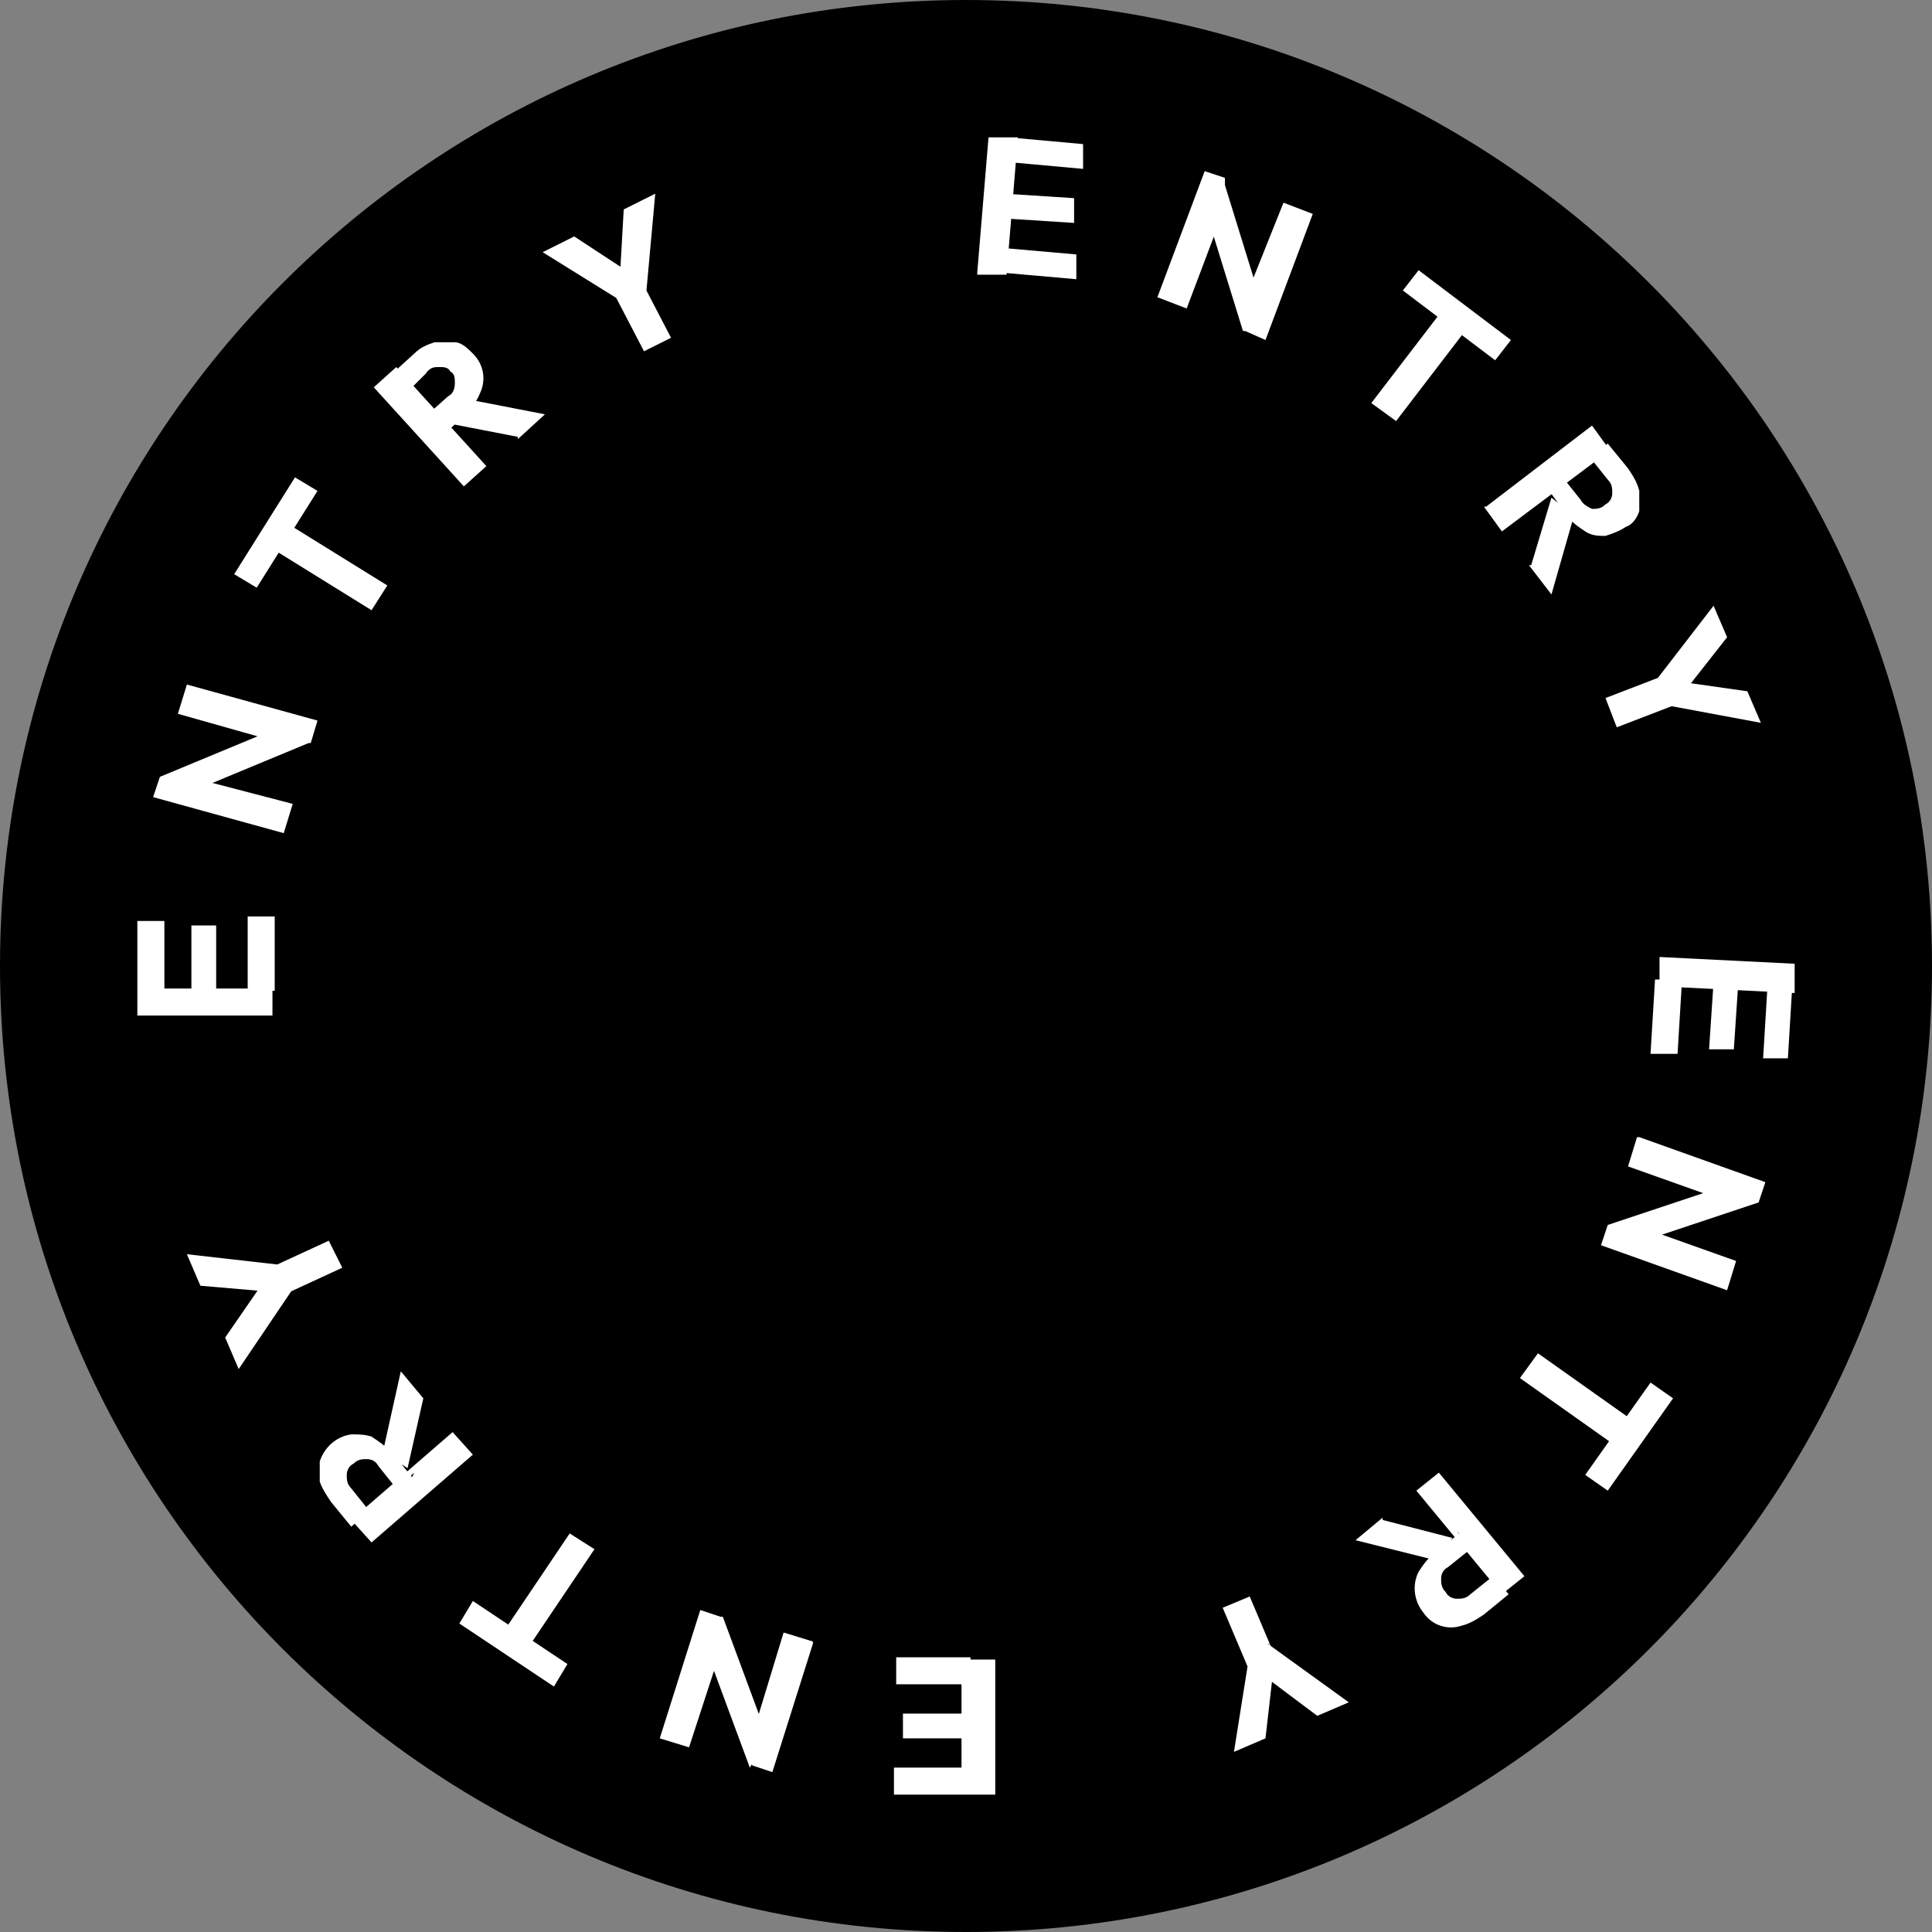 <?xml version="1.0" encoding="UTF-8"?>
<svg id="_レイヤー_1" data-name="レイヤー 1" xmlns="http://www.w3.org/2000/svg" xmlns:xlink="http://www.w3.org/1999/xlink" version="1.1" viewBox="0 0 85.8 85.8">
  <rect x="0" y="0" width="85.8" height="85.8" fill="#808080" stroke="none"/>
  <defs>
    <style>
      .cls-1 {
        clip-path: url(#clippath);
      }

      .cls-2 {
        fill: none;
      }

      .cls-2, .cls-3, .cls-4 {
        stroke-width: 0px;
      }

      .cls-3 {
        fill: #000;
      }

      .cls-4 {
        fill: #fff;
      }
    </style>
    <clipPath id="clippath">
      <rect class="cls-2" width="85.8" height="85.8"/>
    </clipPath>
  </defs>
  <g id="_グループ_36" data-name="グループ 36">
    <g class="cls-1">
      <g id="_グループ_35" data-name="グループ 35">
        <path id="_パス_509" data-name="パス 509" class="cls-3" d="M85.8,42.9c0,23.7-19.2,42.9-42.9,42.9C19.2,85.8,0,66.6,0,42.9,0,19.2,19.2,0,42.9,0c23.7,0,42.9,19.2,42.9,42.9h0"/>
        <path id="_パス_510" data-name="パス 510" class="cls-4" d="M43.4,12.1l.5-6h1.3c0,.1-.5,6.1-.5,6.1h-1.3ZM44.4,12.1v-1.1c0,0,3.4.3,3.4.3v1.1c0,0-3.4-.3-3.4-.3ZM44.6,9.7v-1.1c0,0,3.1.2,3.1.2v1.1c0,0-3.1-.2-3.1-.2ZM44.8,7.3v-1.2c0,0,3.3.3,3.3.3v1.1c0,0-3.3-.3-3.3-.3Z"/>
        <path id="_パス_511" data-name="パス 511" class="cls-4" d="M51.4,13.2l2.1-5.6.9.3v1.3c0,0-1.7,4.5-1.7,4.5l-1.3-.5ZM55.2,14.7l-1.7-5.5.8-1.3,1.7,5.5-.8,1.2ZM55.2,14.7v-1.2c0,0,1.8-4.5,1.8-4.5l1.3.5-2.1,5.6-.9-.4Z"/>
        <path id="_パス_512" data-name="パス 512" class="cls-4" d="M60.9,17.9l3.6-4.7,1.1.8-3.6,4.7-1.1-.8ZM62.3,12.9l.7-.9,4.1,3.1-.7.9-4.1-3.1Z"/>
        <path id="_パス_513" data-name="パス 513" class="cls-4" d="M66,22.5l4.7-3.6.8,1.1-4.8,3.6-.8-1.1ZM68,25.1l.9-3,1,.8-1,3.5-1-1.3ZM68.6,21.8l.8-.6.8,1c.1.2.3.3.5.4.2,0,.4,0,.6-.2.2-.1.3-.3.3-.5,0-.2,0-.4-.2-.6l-.8-1,.8-.6.9,1.1c.2.3.4.6.5,1,0,.3,0,.6,0,.9-.1.3-.3.6-.6.7-.3.2-.6.3-.9.4-.3,0-.6,0-.9-.2-.3-.2-.6-.4-.8-.7l-.8-1.1Z"/>
        <path id="_パス_514" data-name="パス 514" class="cls-4" d="M71.3,31l2.6-1,.5,1.3-2.6,1-.5-1.3ZM73.4,30.4l2.7-3.5.6,1.4-2.2,2.8-.4-.9,3.5.5.6,1.4-4.3-.8-.4-.9Z"/>
        <path id="_パス_515" data-name="パス 515" class="cls-4" d="M73.6,43.5h1.1c0,0-.2,3.3-.2,3.3h-1.2c0,0,.2-3.3.2-3.3ZM73.7,42.5l6,.3v1.3c0,0-6-.3-6-.3v-1.3ZM76.1,43.6h1.1c0,0-.2,3-.2,3h-1.1c0,0,.2-3,.2-3ZM78.5,43.7h1.1c0,0-.2,3.3-.2,3.3h-1.1c0,0,.2-3.3.2-3.3Z"/>
        <path id="_パス_516" data-name="パス 516" class="cls-4" d="M71.4,54.4h1.2c0,0,4.5,1.6,4.5,1.6l-.4,1.3-5.6-2,.3-.9ZM71.4,54.4l5.4-1.8,1.3.8-5.4,1.8-1.3-.8ZM72.8,50.5l5.6,2-.3.9h-1.3s-4.5-1.6-4.5-1.6l.4-1.3Z"/>
        <path id="_パス_517" data-name="パス 517" class="cls-4" d="M68.3,60.1l4.8,3.4-.8,1.1-4.8-3.4.8-1.1ZM73.3,61.4l1,.7-2.9,4.1-1-.7,2.9-4.1Z"/>
        <path id="_パス_518" data-name="パス 518" class="cls-4" d="M61.4,67.5l3.1.8-.7,1-3.6-.9,1.2-1ZM64.7,68l.6.8-1,.8c-.2.1-.3.3-.3.5,0,.2,0,.4.2.6.1.2.3.3.5.3.2,0,.4,0,.6-.2l1-.8.7.8-1.1.9c-.3.2-.6.4-1,.5-.6.2-1.3,0-1.7-.6-.4-.5-.5-1.2-.2-1.8.2-.3.4-.6.7-.8l1.1-.9ZM63.9,65.4l3.8,4.6-1,.8-3.8-4.6,1-.8Z"/>
        <path id="_パス_519" data-name="パス 519" class="cls-4" d="M55.5,70.9l1.1,2.6-1.2.5-1.1-2.6,1.2-.5ZM56.3,73l3.6,2.6-1.4.6-2.8-2.1.9-.4-.4,3.5-1.4.6.7-4.4.9-.4Z"/>
        <path id="_パス_520" data-name="パス 520" class="cls-4" d="M43,78.5v1.2s-3.3,0-3.3,0v-1.2s3.3,0,3.3,0ZM43.1,73.6v1.2s-3.3,0-3.3,0v-1.2s3.3,0,3.3,0ZM43.1,76.1v1.1s-3,0-3,0v-1.1s3,0,3,0ZM44.2,73.7v6c-.1,0-1.5,0-1.5,0v-6c.1,0,1.5,0,1.5,0Z"/>
        <path id="_パス_521" data-name="パス 521" class="cls-4" d="M32.1,71.8v1.2s-1.5,4.6-1.5,4.6l-1.3-.4,1.8-5.7.9.3ZM32.1,71.8l2,5.4-.8,1.3-2-5.4.8-1.3ZM36.1,73l-1.8,5.7-.9-.3v-1.3s1.4-4.6,1.4-4.6l1.3.4Z"/>
        <path id="_パス_522" data-name="パス 522" class="cls-4" d="M25.2,73.9l-.6,1-4.2-2.8.6-1,4.2,2.8ZM26.4,68.8l-3.3,4.9-1.1-.7,3.3-4.9,1.1.7Z"/>
        <path id="_パス_523" data-name="パス 523" class="cls-4" d="M18.4,65.4l-.8.7-.8-1c-.1-.2-.3-.3-.5-.3-.2,0-.4,0-.6.2-.2.1-.3.3-.3.5,0,.2,0,.4.2.6l.8,1-.8.7-.9-1.1c-.2-.3-.4-.6-.5-.9,0-.3,0-.6,0-.9.2-.6.7-1.1,1.4-1.2.3,0,.6,0,.9.1.3.2.6.4.9.7l.9,1.1ZM21,64.6l-4.5,3.9-.9-1,4.5-3.9.9,1ZM18.8,62.1l-.7,3.1-1.1-.7.8-3.6,1,1.2Z"/>
        <path id="_パス_524" data-name="パス 524" class="cls-4" d="M13.1,57.1l-2.5,3.7-.6-1.4,2-2.9.4.9-3.5-.3-.6-1.4,4.4.5.4.9ZM15.2,56.3l-2.6,1.2-.6-1.2,2.6-1.2.6,1.2Z"/>
        <path id="_パス_525" data-name="パス 525" class="cls-4" d="M7.3,44.1h-1.2s0-3.2,0-3.2h1.2s0,3.2,0,3.2ZM12.1,45.1h-6c0,0,0-1.2,0-1.2h6c0-.1,0,1.2,0,1.2ZM9.6,44.1h-1.1s0-3,0-3h1.1s0,3,0,3ZM12.1,44h-1.1s0-3.3,0-3.3h1.2s0,3.3,0,3.3Z"/>
        <path id="_パス_526" data-name="パス 526" class="cls-4" d="M12.6,37l-5.8-1.6.3-.9h1.3c0,0,4.6,1.2,4.6,1.2l-.4,1.3ZM13.7,33l-5.3,2.2-1.3-.7,5.3-2.2,1.3.7ZM13.7,33h-1.2s-4.6-1.3-4.6-1.3l.4-1.3,5.8,1.6-.3,1Z"/>
        <path id="_パス_527" data-name="パス 527" class="cls-4" d="M11.4,26.1l-1-.6,2.7-4.3,1,.6-2.7,4.3ZM16.5,27.1l-5-3.1.7-1.1,5,3.1-.7,1.1Z"/>
        <path id="_パス_528" data-name="パス 528" class="cls-4" d="M20.6,21.6l-4-4.4,1-.9,4,4.4-1,.9ZM19.7,19.1l-.7-.7.9-.8c.2-.1.3-.3.3-.6,0-.2,0-.4-.2-.5-.1-.2-.3-.2-.5-.2-.2,0-.4,0-.6.3l-.9.9-.7-.8,1.1-1c.3-.3.6-.4.9-.5.3,0,.6,0,.9,0,.3,0,.6.3.8.5.5.5.6,1.2.3,1.8-.1.3-.4.6-.6.9l-1,.9ZM23,19.4l-3.1-.6.7-1.1,3.6.7-1.2,1.1Z"/>
        <path id="_パス_529" data-name="パス 529" class="cls-4" d="M27.8,13.5l-3.7-2.3,1.4-.7,2.9,1.9-.9.4.2-3.5,1.4-.7-.4,4.4-.9.4ZM28.6,15.6l-1.3-2.5,1.2-.6,1.3,2.5-1.2.6Z"/>
      </g>
    </g>
  </g>
</svg>
